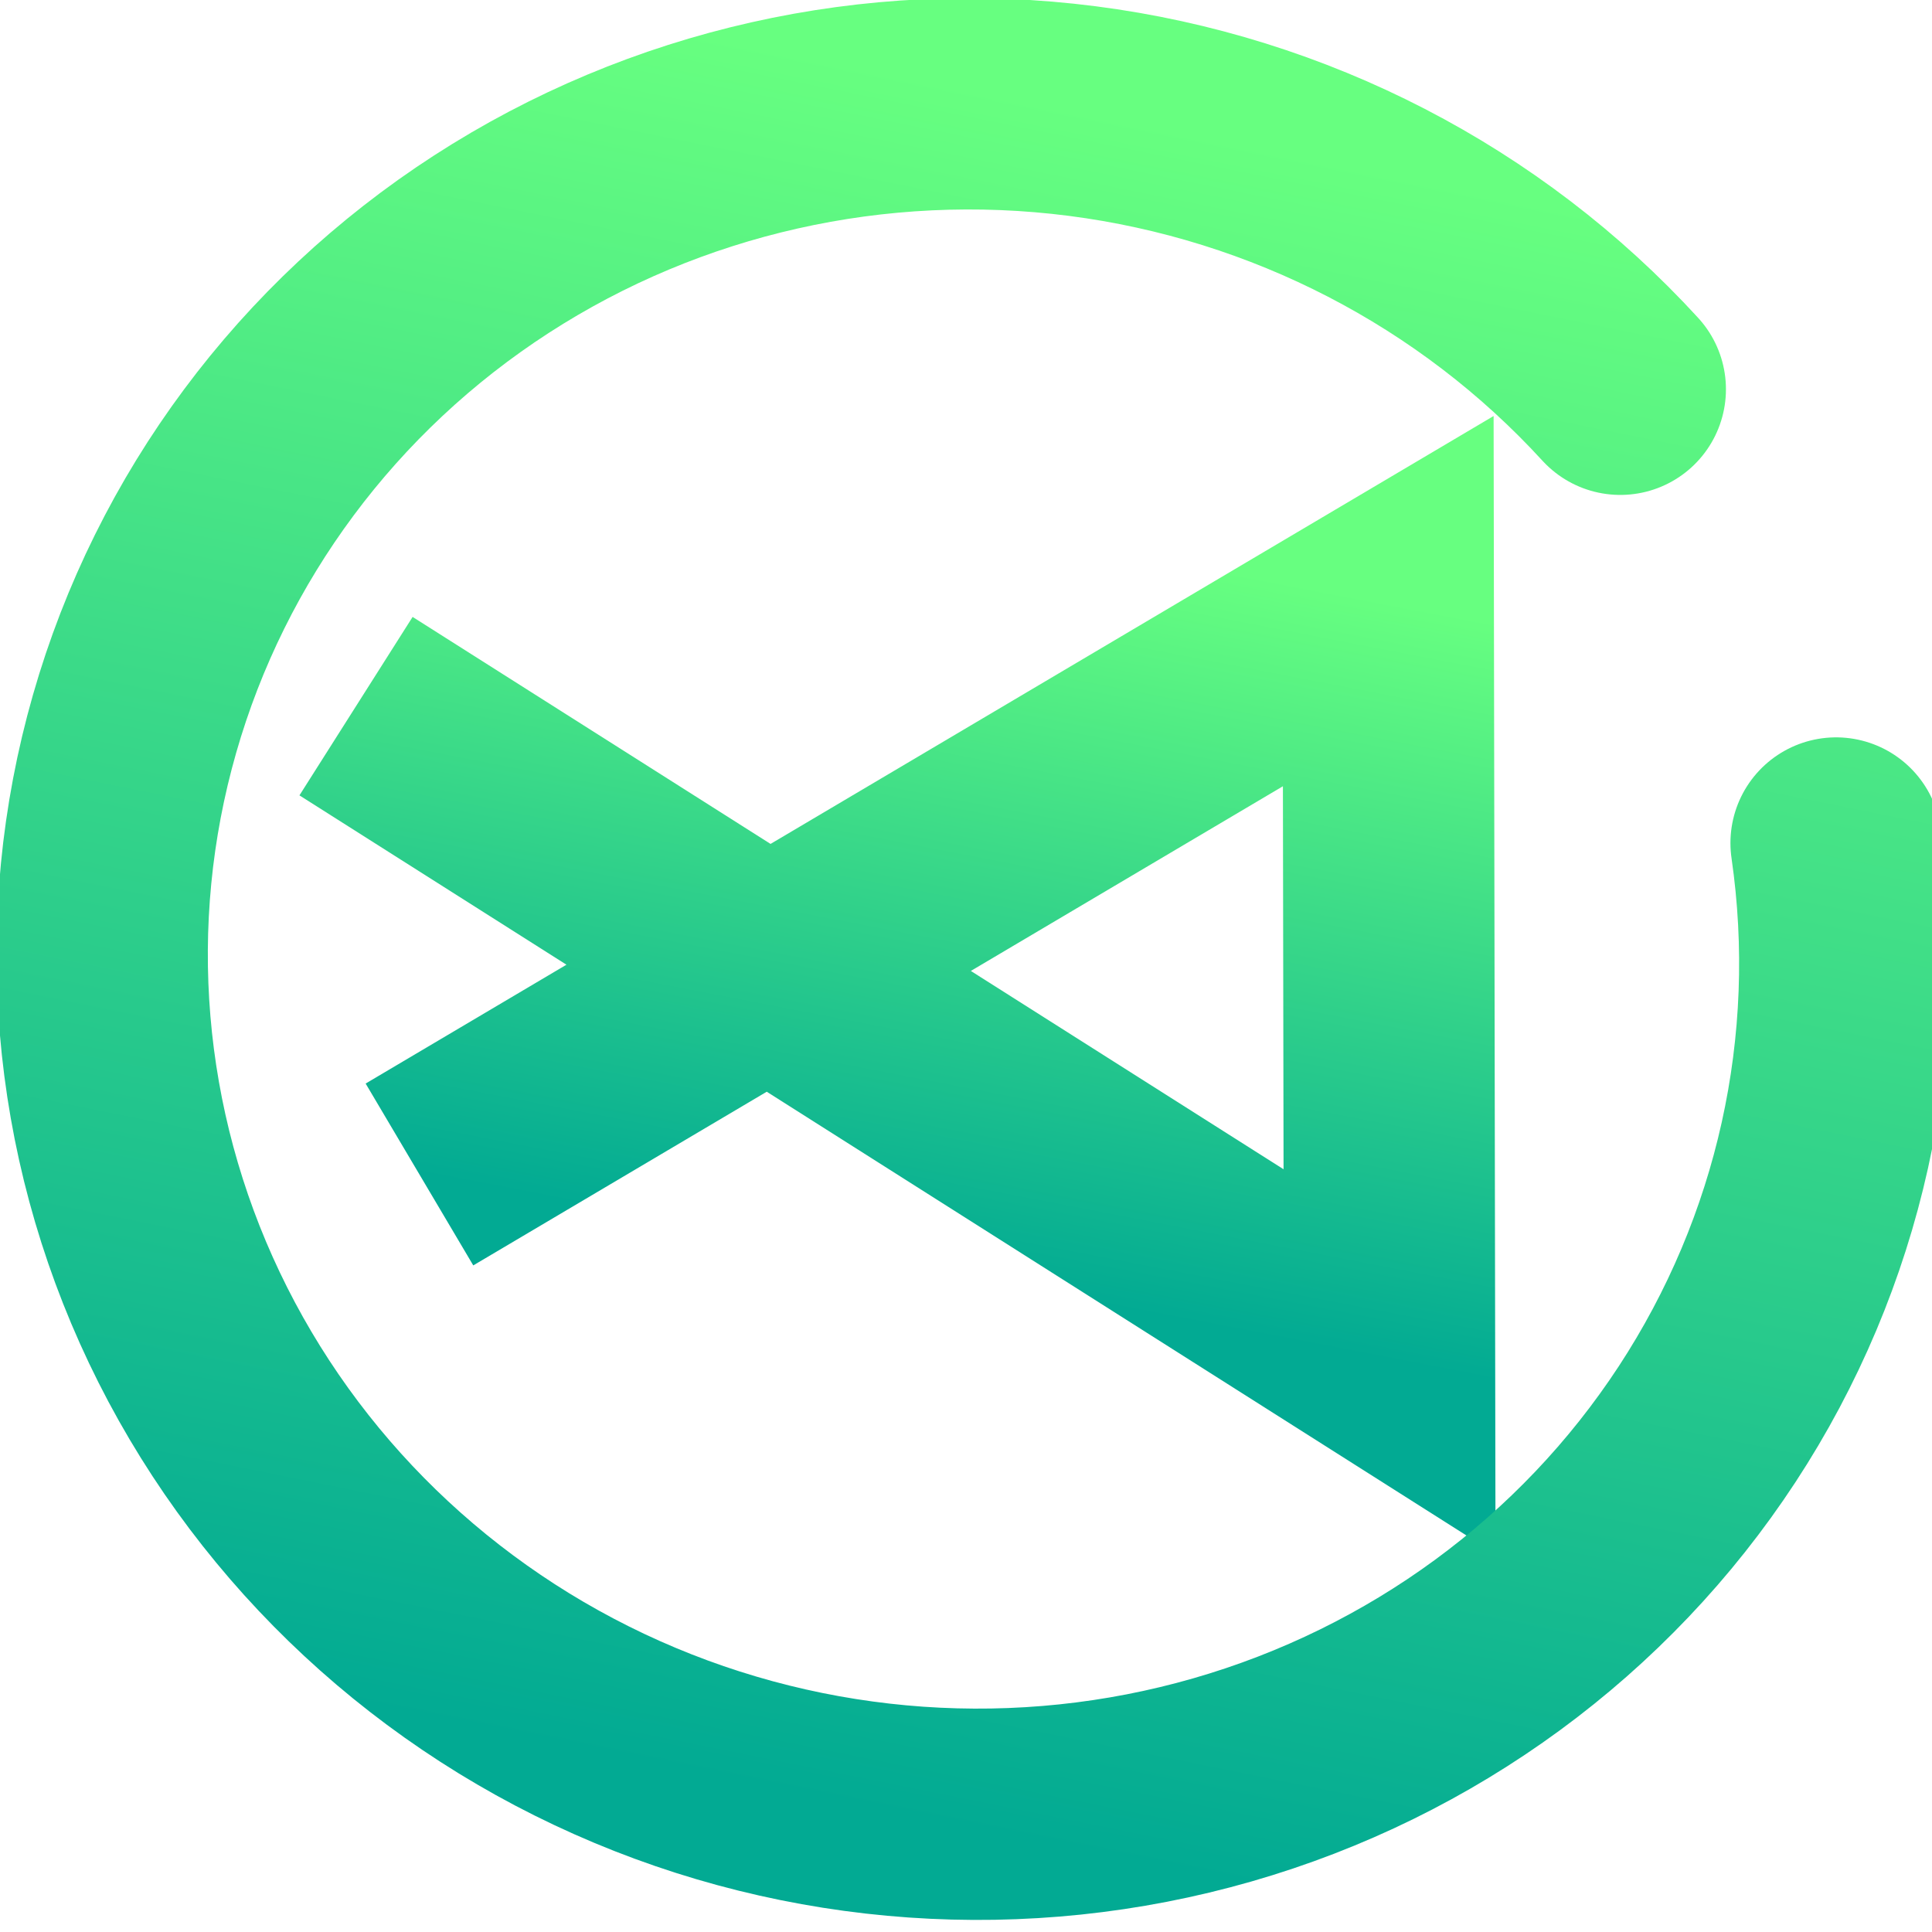 <svg width="64" height="64" viewBox="0 0 64 64" fill="none" xmlns="http://www.w3.org/2000/svg">
<g clip-path="url(#clip0)">
<path d="M13.895 38.906L45.988 19.913L46.03 45.104L11.794 23.392" stroke="url(#paint0_linear)" stroke-width="7"/>
<path d="M60.823 27.926C61.797 34.652 60.281 41.484 56.549 47.181C52.817 52.877 47.119 57.058 40.491 58.962C33.864 60.867 26.747 60.369 20.436 57.559C14.126 54.749 9.042 49.813 6.108 43.651C3.175 37.487 2.589 30.507 4.457 23.98C6.324 17.453 10.52 11.813 16.282 8.087C22.044 4.361 28.989 2.797 35.851 3.679C42.714 4.562 49.039 7.832 53.674 12.895" stroke="url(#paint1_linear)" stroke-width="7" stroke-linecap="round" stroke-linejoin="round"/>
</g>
<defs>
<linearGradient id="paint0_linear" x1="27.371" y1="41.505" x2="32.054" y2="17.225" gradientUnits="userSpaceOnUse">
<stop stop-color="#02AA93"/>
<stop offset="1" stop-color="#67FF80"/>
</linearGradient>
<linearGradient id="paint1_linear" x1="26.568" y1="59.517" x2="37.793" y2="3.995" gradientUnits="userSpaceOnUse">
<stop stop-color="#02AA93"/>
<stop offset="1" stop-color="#67FF80"/>
</linearGradient>
<clipPath id="clip0">
<rect width="64" height="64" fill="white"/>
</clipPath>
</defs>
</svg>
